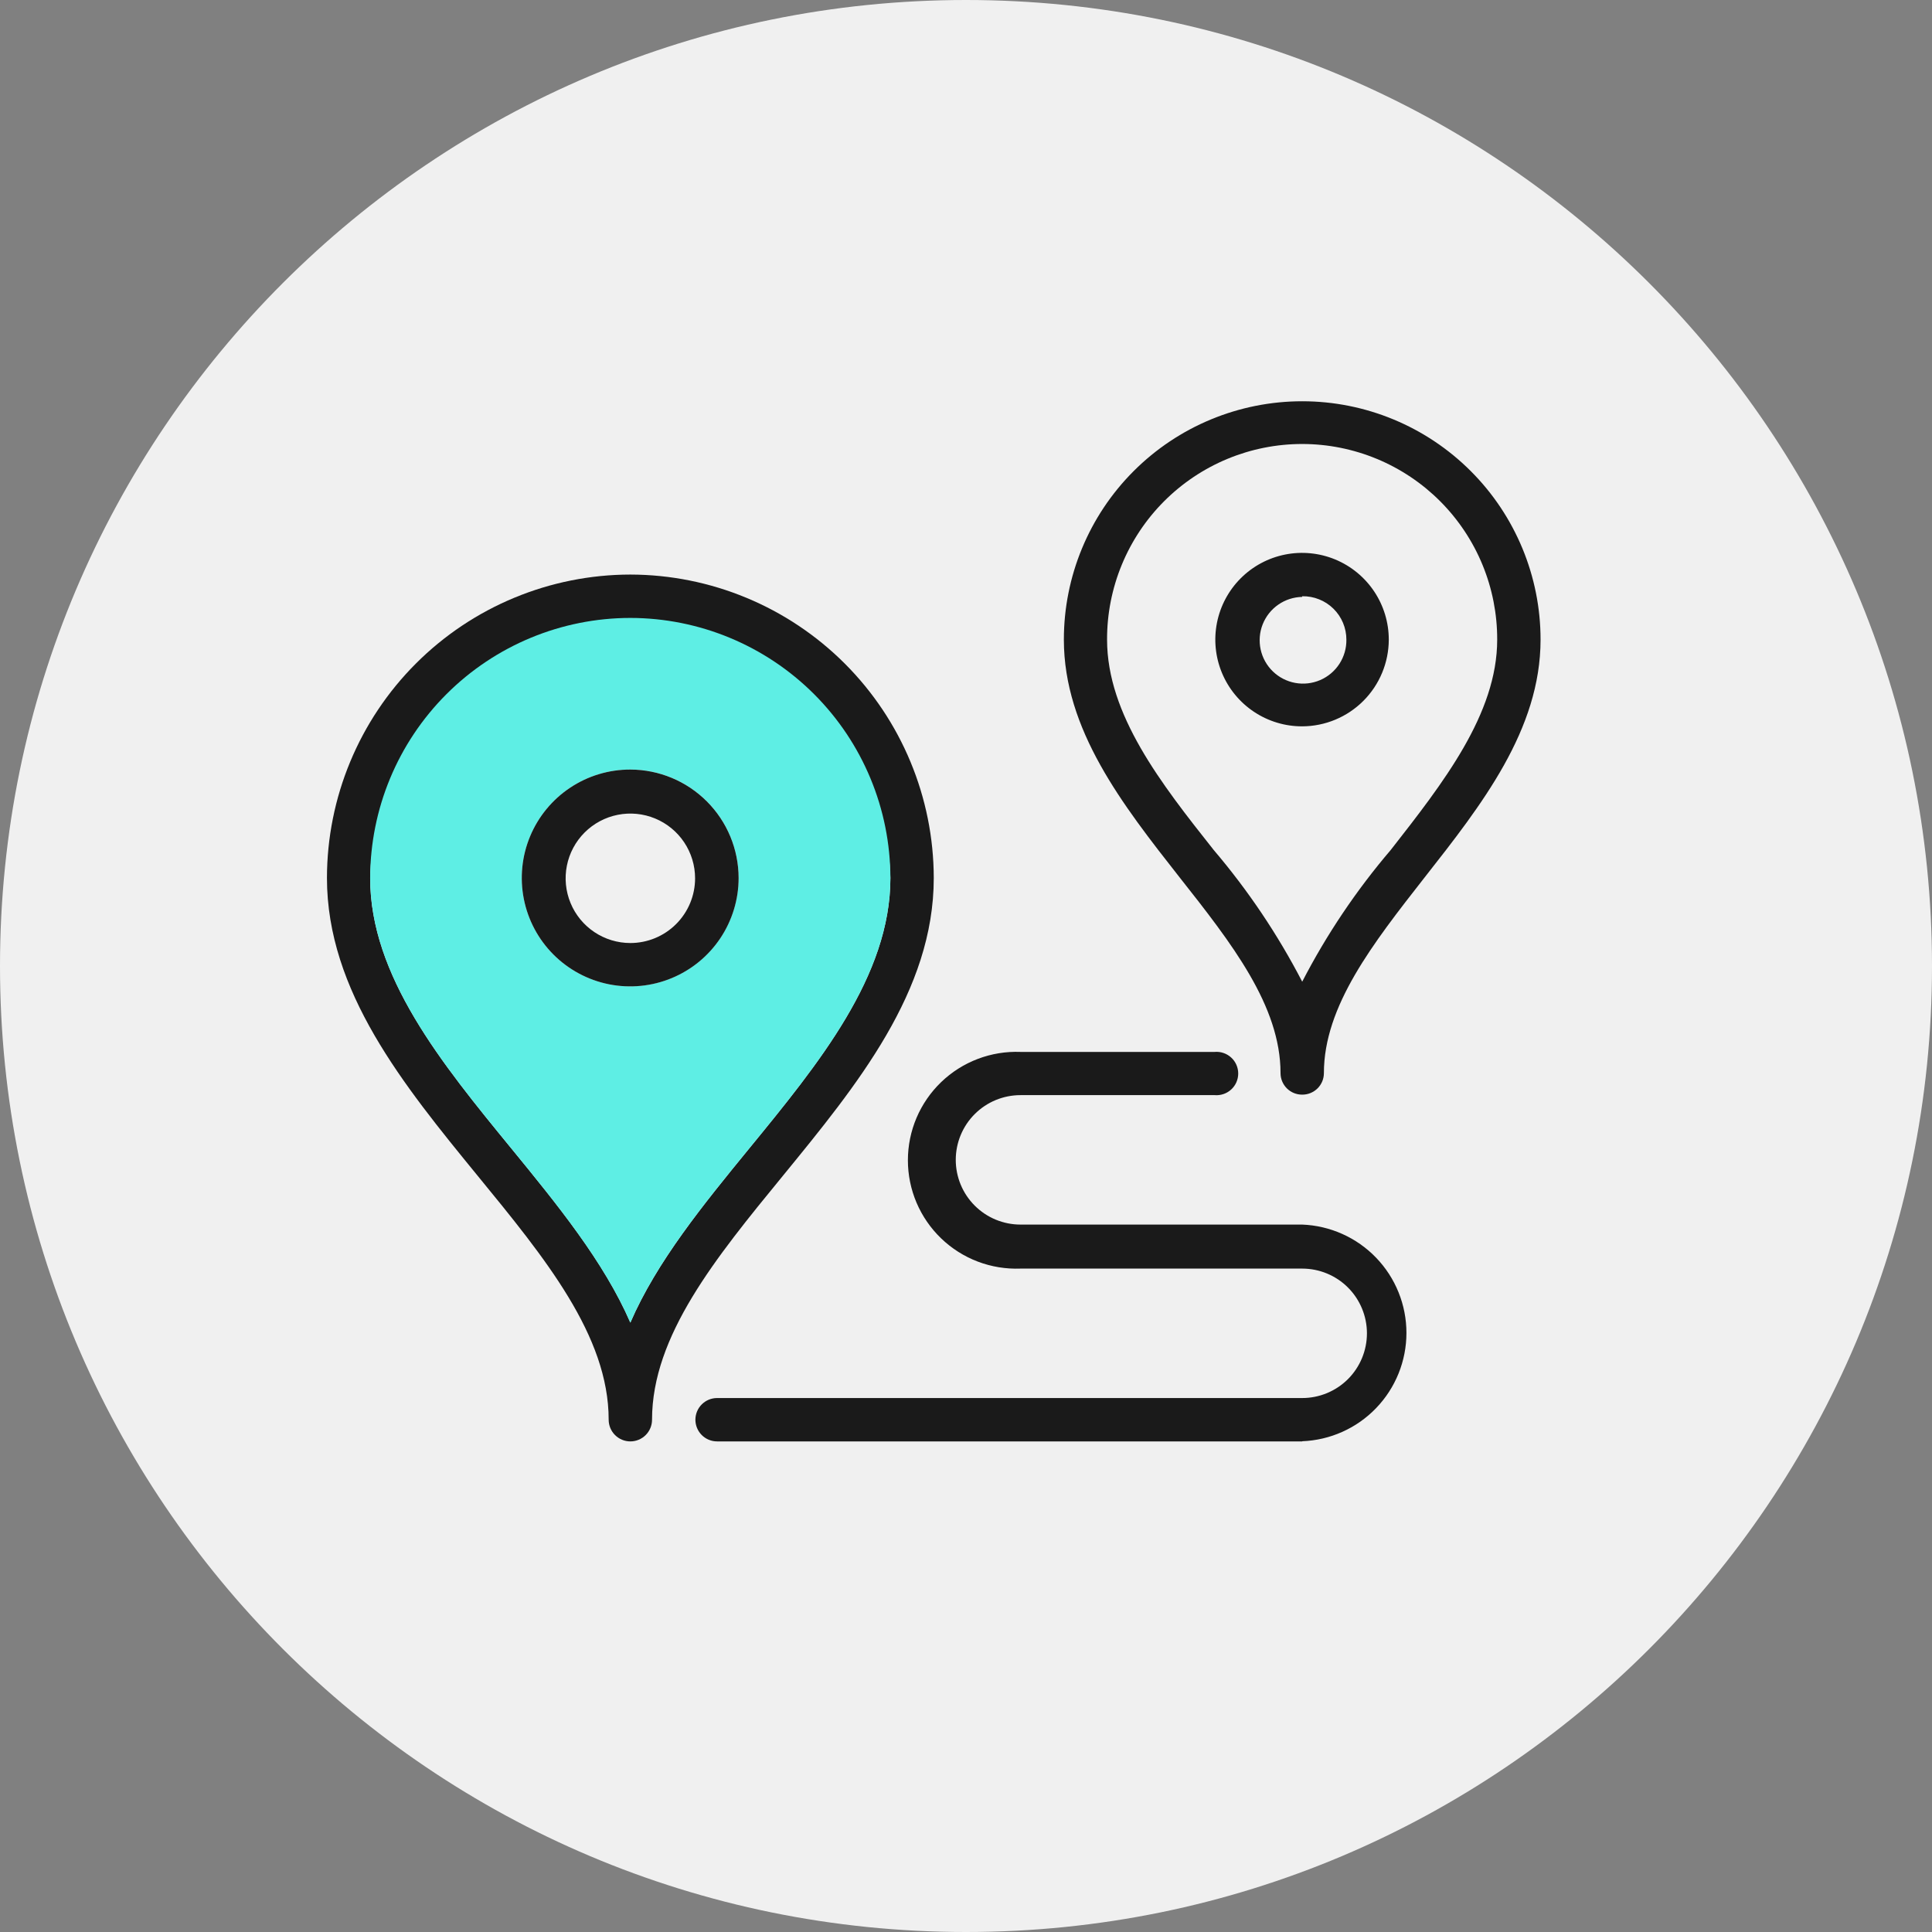 <svg width="130" height="130" viewBox="0 0 130 130" fill="none" xmlns="http://www.w3.org/2000/svg">
<rect x="0" y="0" width="130" height="130" fill="#808080" stroke="none"/>
<path d="M65 130C100.899 130 130 100.899 130 65C130 29.102 100.899 0 65 0C29.102 0 0 29.102 0 65C0 100.899 29.102 130 65 130Z" fill="#F0F0F0"/>
<g clip-path="url(#clip0_1059_1597)">
<path d="M42.415 38.661C37.003 38.667 31.813 40.82 27.986 44.647C24.159 48.474 22.006 53.664 22 59.077C22 66.698 27.15 73.013 32.137 79.111C36.677 84.653 40.956 89.879 40.956 95.53C40.956 95.917 41.11 96.288 41.384 96.562C41.657 96.835 42.028 96.989 42.415 96.989C42.802 96.989 43.173 96.835 43.447 96.562C43.721 96.288 43.874 95.917 43.874 95.53C43.874 89.879 48.153 84.642 52.683 79.111C57.67 73.013 62.831 66.709 62.831 59.077C62.822 53.665 60.668 48.477 56.842 44.65C53.015 40.824 47.827 38.67 42.415 38.661V38.661ZM50.418 77.271C47.337 81.038 44.19 84.892 42.415 88.997C40.63 84.882 37.483 81.038 34.402 77.271C29.731 71.565 24.907 65.675 24.907 59.077C25.021 54.51 26.915 50.169 30.185 46.98C33.455 43.79 37.842 42.005 42.41 42.005C46.978 42.005 51.365 43.79 54.635 46.98C57.905 50.169 59.799 54.51 59.913 59.077C59.913 65.675 55.089 71.565 50.418 77.271Z" fill="#1A1A1A"/>
<path d="M42.415 41.579C37.775 41.582 33.325 43.426 30.042 46.707C26.76 49.987 24.913 54.436 24.907 59.077C24.907 65.675 29.731 71.565 34.402 77.271C37.483 81.038 40.63 84.892 42.415 88.997C44.19 84.881 47.337 81.038 50.418 77.271C55.089 71.565 59.913 65.675 59.913 59.077C59.907 54.438 58.062 49.99 54.781 46.71C51.501 43.43 47.054 41.585 42.415 41.579V41.579ZM42.415 66.372C40.972 66.374 39.56 65.948 38.359 65.147C37.158 64.347 36.222 63.209 35.668 61.876C35.114 60.543 34.968 59.076 35.248 57.66C35.529 56.244 36.222 54.943 37.242 53.922C38.262 52.901 39.562 52.205 40.977 51.922C42.393 51.64 43.86 51.784 45.194 52.336C46.527 52.888 47.667 53.822 48.469 55.022C49.271 56.222 49.7 57.633 49.7 59.077C49.697 61.008 48.929 62.861 47.563 64.228C46.198 65.595 44.347 66.366 42.415 66.372V66.372Z" fill="#5EEEE4"/>
<path d="M42.415 51.782C40.972 51.779 39.56 52.205 38.359 53.006C37.158 53.806 36.222 54.944 35.668 56.277C35.114 57.61 34.968 59.077 35.248 60.493C35.528 61.909 36.222 63.21 37.242 64.231C38.262 65.252 39.562 65.948 40.977 66.231C42.393 66.513 43.86 66.369 45.194 65.817C46.527 65.266 47.667 64.331 48.469 63.131C49.271 61.931 49.7 60.52 49.7 59.077C49.697 57.145 48.929 55.292 47.563 53.925C46.198 52.558 44.347 51.787 42.415 51.782ZM42.415 63.454C41.554 63.454 40.712 63.198 39.996 62.72C39.279 62.241 38.721 61.561 38.392 60.765C38.062 59.969 37.976 59.093 38.144 58.249C38.312 57.404 38.727 56.628 39.336 56.019C39.945 55.41 40.721 54.995 41.566 54.827C42.41 54.659 43.286 54.745 44.082 55.075C44.878 55.404 45.558 55.962 46.037 56.679C46.515 57.395 46.771 58.237 46.771 59.098C46.771 60.253 46.312 61.361 45.495 62.178C44.678 62.995 43.57 63.454 42.415 63.454Z" fill="#1A1A1A"/>
<path d="M87.623 96.989H48.251C47.864 96.989 47.493 96.835 47.22 96.562C46.946 96.288 46.792 95.917 46.792 95.53C46.792 95.143 46.946 94.772 47.22 94.498C47.493 94.225 47.864 94.071 48.251 94.071H87.623C88.778 94.071 89.886 93.612 90.703 92.796C91.519 91.979 91.978 90.871 91.978 89.716C91.978 88.561 91.519 87.453 90.703 86.636C89.886 85.819 88.778 85.361 87.623 85.361H68.667C67.686 85.398 66.707 85.238 65.79 84.889C64.872 84.54 64.035 84.009 63.327 83.328C62.62 82.647 62.057 81.831 61.672 80.928C61.288 80.024 61.09 79.053 61.09 78.071C61.09 77.089 61.288 76.118 61.672 75.214C62.057 74.311 62.62 73.495 63.327 72.814C64.035 72.133 64.872 71.602 65.79 71.253C66.707 70.904 67.686 70.743 68.667 70.781H81.733C81.934 70.764 82.137 70.788 82.328 70.854C82.52 70.919 82.695 71.023 82.844 71.16C82.994 71.296 83.113 71.463 83.194 71.648C83.275 71.833 83.317 72.033 83.317 72.235C83.317 72.437 83.275 72.637 83.194 72.822C83.113 73.007 82.994 73.174 82.844 73.31C82.695 73.447 82.52 73.551 82.328 73.616C82.137 73.681 81.934 73.706 81.733 73.689H68.667C67.512 73.689 66.404 74.147 65.587 74.964C64.77 75.781 64.311 76.889 64.311 78.044C64.311 79.199 64.77 80.307 65.587 81.123C66.404 81.94 67.512 82.399 68.667 82.399H87.623C89.507 82.472 91.291 83.272 92.598 84.631C93.906 85.99 94.636 87.803 94.636 89.689C94.636 91.575 93.906 93.387 92.598 94.746C91.291 96.106 89.507 96.905 87.623 96.978V96.989Z" fill="#1A1A1A"/>
<path d="M87.623 73.656C87.432 73.657 87.242 73.621 87.065 73.549C86.888 73.477 86.728 73.37 86.592 73.236C86.456 73.101 86.349 72.941 86.275 72.764C86.202 72.588 86.164 72.399 86.164 72.208C86.164 67.689 82.897 63.497 79.37 59.033C75.537 54.155 71.585 49.103 71.585 43.038C71.585 38.785 73.274 34.705 76.282 31.698C79.29 28.69 83.369 27 87.623 27C91.877 27 95.956 28.69 98.964 31.698C101.971 34.705 103.661 38.785 103.661 43.038C103.661 49.103 99.698 54.155 95.865 59.033C92.381 63.486 89.082 67.689 89.082 72.208C89.082 72.399 89.044 72.588 88.971 72.764C88.897 72.941 88.79 73.101 88.654 73.236C88.518 73.37 88.357 73.477 88.18 73.549C88.004 73.621 87.814 73.657 87.623 73.656V73.656ZM87.623 29.875C85.896 29.875 84.186 30.215 82.59 30.877C80.995 31.539 79.546 32.509 78.326 33.732C77.106 34.955 76.14 36.406 75.482 38.003C74.824 39.6 74.487 41.311 74.492 43.038C74.492 48.09 78.139 52.74 81.667 57.193C83.982 59.912 85.98 62.886 87.623 66.056C89.262 62.883 91.261 59.909 93.579 57.193C97.096 52.696 100.743 48.047 100.743 43.038C100.747 41.312 100.411 39.602 99.754 38.006C99.097 36.41 98.131 34.959 96.913 33.736C95.694 32.513 94.246 31.543 92.652 30.88C91.058 30.218 89.349 29.876 87.623 29.875V29.875Z" fill="#1A1A1A"/>
<path d="M87.623 48.874C86.468 48.877 85.339 48.536 84.378 47.896C83.416 47.256 82.667 46.345 82.223 45.279C81.78 44.213 81.663 43.039 81.887 41.906C82.111 40.774 82.666 39.733 83.481 38.916C84.297 38.098 85.337 37.541 86.469 37.315C87.602 37.089 88.776 37.204 89.843 37.645C90.91 38.087 91.822 38.835 92.464 39.795C93.106 40.755 93.448 41.884 93.448 43.038C93.445 44.583 92.831 46.065 91.74 47.158C90.648 48.252 89.168 48.869 87.623 48.874V48.874ZM87.623 40.164C87.046 40.175 86.486 40.356 86.013 40.685C85.539 41.014 85.174 41.476 84.962 42.013C84.751 42.549 84.704 43.136 84.826 43.7C84.948 44.264 85.235 44.778 85.649 45.179C86.064 45.58 86.588 45.849 87.155 45.952C87.722 46.056 88.308 45.988 88.837 45.759C89.366 45.53 89.815 45.15 90.128 44.665C90.441 44.181 90.604 43.615 90.595 43.038C90.596 42.651 90.518 42.267 90.368 41.909C90.218 41.551 89.998 41.227 89.722 40.956C89.445 40.684 89.117 40.47 88.756 40.327C88.396 40.183 88.011 40.113 87.623 40.12V40.164Z" fill="#1A1A1A"/>
</g>
<defs>
<clipPath id="clip0_1059_1597">
<rect width="81.661" height="70" fill="white" transform="translate(22 27)"/>
</clipPath>
</defs>
</svg>
